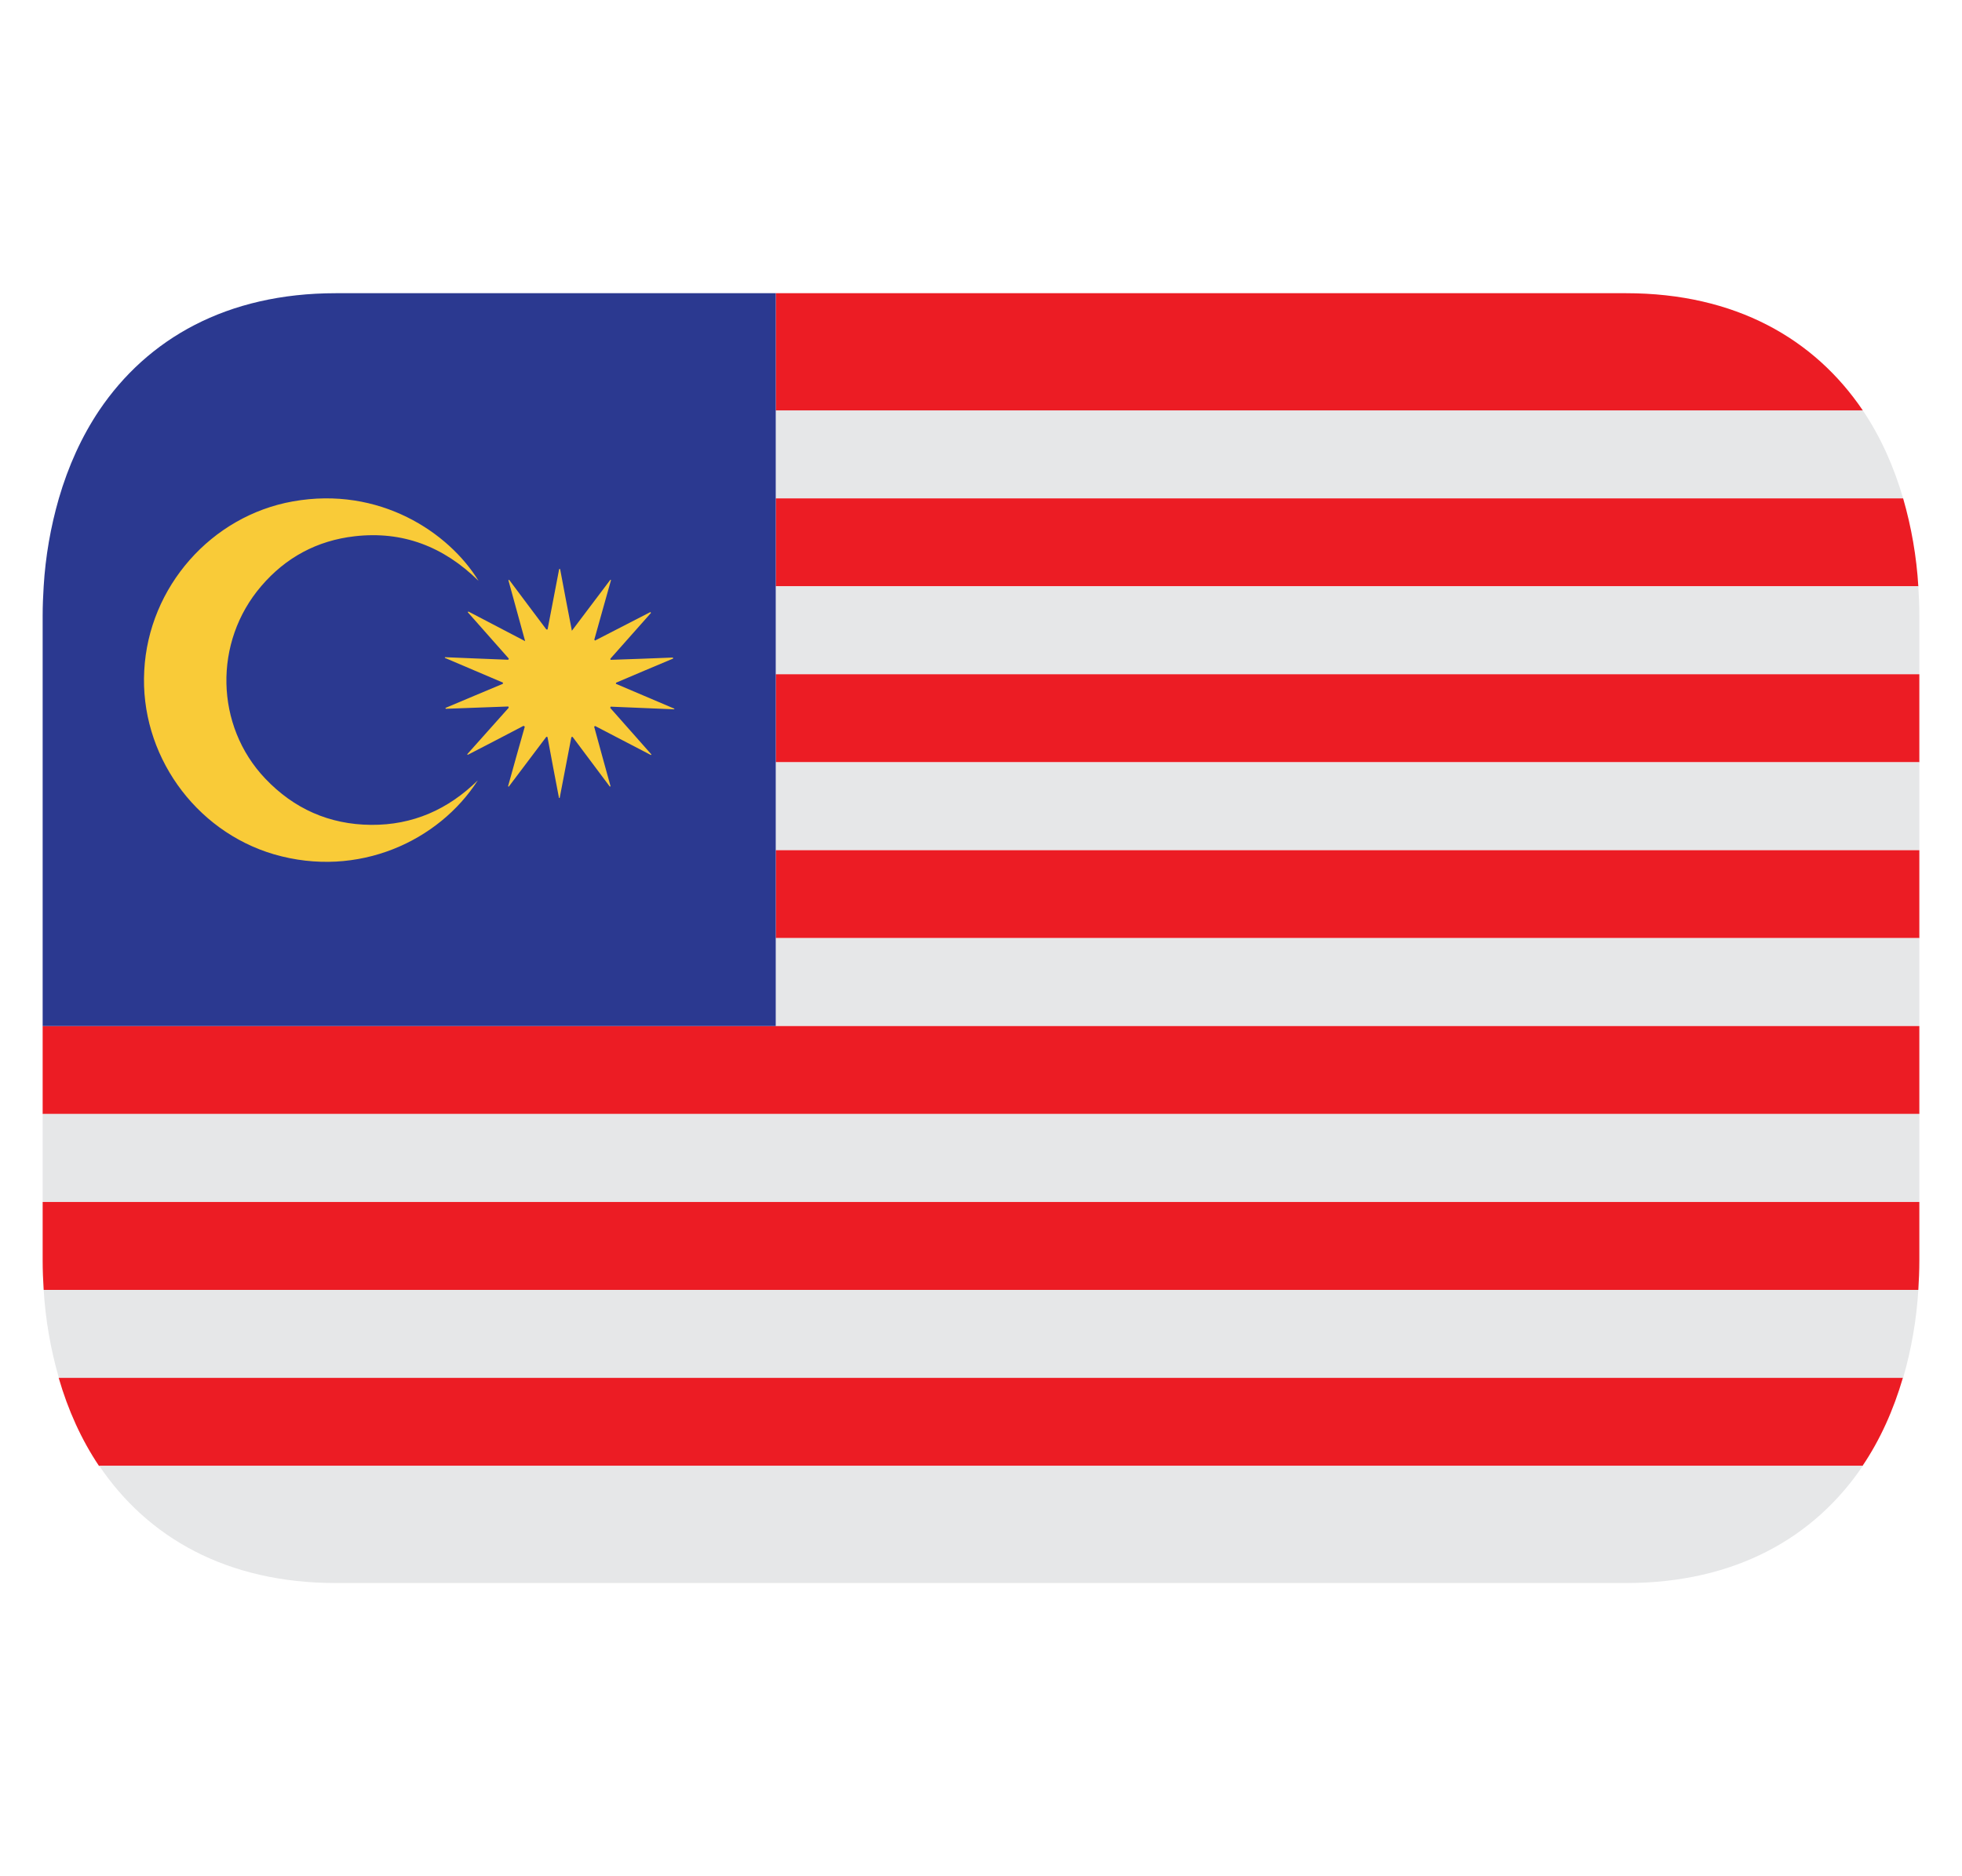 <svg width="23" height="22" viewBox="0 0 23 22" fill="none" xmlns="http://www.w3.org/2000/svg">
    <g clip-path="url(#clip0_7762_8313)">
        <path d="M1.161 17.188H21.834C22.041 16.881 22.197 16.533 22.307 16.156H0.688C0.797 16.533 0.954 16.881 1.16 17.188" fill="#EC1C24"/>
        <path d="M9.094 5.844H22.31C22.2 5.467 22.044 5.119 21.837 4.812H9.094L9.094 5.844Z" fill="#E6E7E8"/>
        <path d="M9.094 6.875H22.488C22.467 6.526 22.407 6.18 22.31 5.844H9.094V6.875Z" fill="#EC1C24"/>
        <path d="M22.488 6.875H9.094V7.906H22.5V7.219C22.5 7.103 22.495 6.988 22.488 6.875Z" fill="#E6E7E8"/>
        <path d="M9.094 7.906H22.5V8.938H9.094V7.906Z" fill="#EC1C24"/>
        <path d="M9.094 8.938H22.5V9.969H9.094V8.938Z" fill="#E6E7E8"/>
        <path d="M9.094 9.969H22.5V11H9.094V9.969Z" fill="#EC1C24"/>
        <path d="M9.094 11H22.5V12.031H9.094V11Z" fill="#E6E7E8"/>
        <path d="M0.5 12.031V13.062H22.5V12.031H9.094H0.5Z" fill="#EC1C24"/>
        <path d="M0.5 13.062H22.5V14.094H0.5V13.062Z" fill="#E6E7E8"/>
        <path d="M0.5 14.781C0.5 14.897 0.505 15.012 0.512 15.125H22.488C22.495 15.012 22.5 14.897 22.5 14.781V14.094H0.5V14.781Z" fill="#EC1C24"/>
        <path d="M0.69 16.156H22.31C22.407 15.82 22.467 15.474 22.488 15.125H0.512C0.533 15.474 0.593 15.82 0.69 16.156Z" fill="#E6E7E8"/>
        <path d="M21.837 4.812C21.27 3.973 20.343 3.438 19.062 3.438H9.094V4.812H21.837Z" fill="#EC1C24"/>
        <path d="M3.938 18.562H19.063C20.344 18.562 21.271 18.027 21.837 17.188H1.164C1.73 18.027 2.657 18.562 3.938 18.562Z" fill="#E6E7E8"/>
        <path d="M3.937 3.438C2.656 3.438 1.729 3.973 1.163 4.812C0.957 5.119 0.8 5.467 0.69 5.844C0.593 6.18 0.533 6.526 0.512 6.875C0.505 6.988 0.5 7.103 0.5 7.219V12.031H9.094V3.438H3.938" fill="#2B3990"/>
        <path fill-rule="evenodd" clip-rule="evenodd" d="M5.601 9.15C5.148 9.858 4.202 10.305 3.211 10.017C2.279 9.743 1.637 8.838 1.691 7.863C1.742 6.882 2.477 6.049 3.434 5.879C4.448 5.698 5.262 6.242 5.61 6.811C5.198 6.406 4.718 6.224 4.158 6.288C3.718 6.338 3.35 6.536 3.063 6.872C2.5 7.527 2.521 8.51 3.109 9.129C3.445 9.483 3.86 9.668 4.35 9.672C4.839 9.676 5.254 9.491 5.601 9.15Z" fill="#F9CB38"/>
        <path fill-rule="evenodd" clip-rule="evenodd" d="M6.137 8.511C5.919 8.625 5.701 8.739 5.483 8.851C5.481 8.849 5.48 8.846 5.477 8.844C5.639 8.663 5.801 8.481 5.964 8.298C5.963 8.293 5.961 8.289 5.959 8.284C5.716 8.292 5.47 8.303 5.225 8.311C5.224 8.307 5.223 8.303 5.222 8.301C5.446 8.207 5.671 8.111 5.895 8.018C5.895 8.013 5.895 8.009 5.896 8.004L5.215 7.714C5.216 7.712 5.216 7.709 5.216 7.706C5.463 7.717 5.711 7.726 5.958 7.736C5.959 7.733 5.963 7.728 5.965 7.723L5.484 7.179C5.486 7.176 5.488 7.173 5.49 7.17C5.706 7.283 5.924 7.396 6.156 7.518L5.96 6.804C5.963 6.801 5.965 6.8 5.968 6.798C6.113 6.993 6.259 7.186 6.405 7.381H6.419C6.464 7.145 6.51 6.908 6.555 6.672H6.566C6.61 6.908 6.655 7.144 6.704 7.396L7.155 6.798L7.163 6.801C7.098 7.035 7.031 7.267 6.967 7.5C6.97 7.504 6.973 7.508 6.975 7.511C7.192 7.4 7.408 7.289 7.624 7.177C7.626 7.181 7.63 7.182 7.632 7.186C7.473 7.366 7.314 7.545 7.155 7.724C7.155 7.728 7.157 7.732 7.157 7.737C7.401 7.729 7.645 7.72 7.888 7.71C7.889 7.714 7.89 7.718 7.891 7.722C7.667 7.816 7.444 7.91 7.222 8.005C7.221 8.01 7.22 8.014 7.22 8.018C7.449 8.116 7.677 8.213 7.906 8.31L7.903 8.317C7.656 8.307 7.408 8.296 7.159 8.286C7.157 8.29 7.155 8.295 7.153 8.3C7.314 8.481 7.475 8.665 7.636 8.846C7.635 8.849 7.633 8.852 7.63 8.853L6.977 8.513L6.965 8.52C7.028 8.753 7.093 8.986 7.157 9.218C7.154 9.221 7.152 9.223 7.149 9.224L6.712 8.64C6.707 8.641 6.704 8.642 6.698 8.643C6.652 8.88 6.606 9.119 6.561 9.356C6.558 9.356 6.555 9.357 6.553 9.357C6.507 9.118 6.462 8.88 6.418 8.642L6.405 8.639L5.964 9.224C5.96 9.222 5.957 9.222 5.956 9.219C6.02 8.986 6.086 8.753 6.152 8.52L6.137 8.511Z" fill="#F9CB38"/>
    </g>
    <defs>
        <clipPath id="clip0_7762_8313">
            <rect width="22" height="22" fill="white" transform="translate(0.5)"/>
        </clipPath>
    </defs>
</svg>
